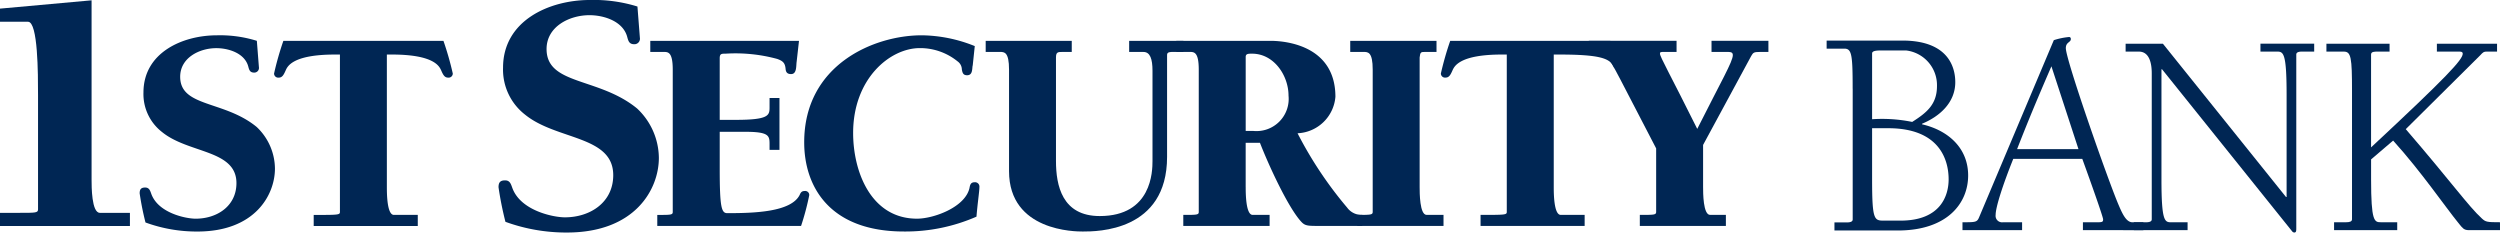 <svg xmlns="http://www.w3.org/2000/svg" width="317" height="29.486" viewBox="0 0 317 29.486">
    <defs>
        <style>
            .cls-1{fill:#002654}
        </style>
    </defs>
    <g id="g1429">
        <g id="g1431">
            <path id="path1433" d="M298.705-31.886h-1.037c-.814 0-.888.073-1.145.517l-6.1 11.275v5.325c0 .738 0 3.546.89 3.546h2v1.4H282.4v-1.4c1.812 0 2.071 0 2.071-.368v-8.062l-4.548-8.761c-1.774-3.4-2.033-3.473-3.176-3.473h-.818v-1.406h11.129v1.406h-1.514c-.483 0-.591 0-.591.221 0 .407 1.327 2.7 4.728 9.539 3.07-6.1 4.512-8.54 4.512-9.353 0-.407-.295-.407-.884-.407h-1.817v-1.406h7.213v1.406" class="cls-1" transform="translate(-74.471 38.471)"/>
            <path id="path1435" d="M16.474-11.717H0v-1.666h2.5c2.017 0 2.323 0 2.323-.438v-14.458c0-2.718 0-9.332-1.269-9.332H0v-1.666l11.612-1.053v22.741c0 .877 0 4.206 1.051 4.206h3.811v1.666" class="cls-1" transform="translate(0 40.371)"/>
            <path id="path1437" d="M39.375-30.224a.594.594 0 0 1-.592.7c-.519 0-.63-.3-.738-.7-.409-1.738-2.479-2.4-4.068-2.4-2.146 0-4.584 1.219-4.584 3.626 0 3.877 5.583 2.991 9.685 6.355a7.335 7.335 0 0 1 2.331 5.287c0 3.327-2.515 7.984-9.835 7.984a18.867 18.867 0 0 1-6.579-1.148 35.744 35.744 0 0 1-.74-3.694c0-.518.184-.738.7-.738s.63.4.778.811C26.619-11.7 30.132-11 31.354-11c2.7 0 5.173-1.591 5.173-4.511 0-4.252-6.063-3.734-9.426-6.471a6.089 6.089 0 0 1-2.364-5.025c0-5.029 4.915-7.246 9.316-7.246a15.69 15.69 0 0 1 5.062.7l.26 3.328" class="cls-1" transform="translate(-6.546 38.73)"/>
            <path id="path1439" d="M65.823-9.818h-13.2v-1.4c3.069 0 3.326 0 3.326-.37v-19.967h-.627c-5.4 0-6.026 1.518-6.248 2-.261.592-.444.926-.885.926a.527.527 0 0 1-.592-.517 38.256 38.256 0 0 1 1.179-4.141h20.3a38.4 38.4 0 0 1 1.183 4.141.526.526 0 0 1-.592.517c-.444 0-.628-.334-.884-.926-.224-.479-.853-2-6.25-2H61.9v16.787c0 .738 0 3.546.889 3.546h3.031v1.4" class="cls-1" transform="translate(-12.846 38.471)"/>
            <path id="path1441" d="M104.5-35.61a.7.7 0 0 1-.7.834c-.612 0-.742-.353-.877-.834-.481-2.06-2.936-2.849-4.818-2.849-2.542 0-5.433 1.445-5.433 4.293 0 4.6 6.618 3.551 11.478 7.537a8.688 8.688 0 0 1 2.761 6.266c0 3.943-2.978 9.462-11.654 9.462a22.51 22.51 0 0 1-7.8-1.357 42.488 42.488 0 0 1-.877-4.381c0-.614.217-.875.834-.875s.741.48.918.962c1.051 2.893 5.214 3.725 6.662 3.725 3.2 0 6.132-1.886 6.132-5.347 0-5.039-7.185-4.424-11.172-7.668a7.223 7.223 0 0 1-2.8-5.958c0-5.959 5.829-8.587 11.041-8.587a18.664 18.664 0 0 1 6 .829l.308 3.946" class="cls-1" transform="translate(-23.367 40.385)"/>
            <path id="path1443" d="M115.783-29.633c0-2.253-.592-2.253-1.148-2.253h-1.7v-1.406h18.857l-.3 2.663c-.075.519.036 1.552-.7 1.552-.477 0-.665-.22-.7-.666-.072-.775-.367-1-1.069-1.257a20.129 20.129 0 0 0-6.545-.665c-.518 0-.739 0-.739.592v7.8h2.033c4.141 0 4.287-.556 4.287-1.553v-1.22h1.257v6.581h-1.257v-.665c0-1.11 0-1.63-3.105-1.63h-3.214v4.623c0 4.99.221 5.694.961 5.694 3.473 0 8.057-.148 9.168-2.294.146-.332.258-.517.665-.517a.506.506 0 0 1 .554.553 32.838 32.838 0 0 1-1.035 3.882h-18.231v-1.4c1.7 0 1.961 0 1.961-.368v-18.046" class="cls-1" transform="translate(-30.479 38.471)"/>
            <path id="path1445" d="M161.019-30.407c-.074.477 0 1.218-.7 1.218-.519 0-.591-.332-.666-.741a1.268 1.268 0 0 0-.518-1 7.54 7.54 0 0 0-4.806-1.7c-3.8 0-8.461 3.882-8.461 10.76 0 4.952 2.29 10.868 8.1 10.868 2.106 0 6.1-1.442 6.653-3.882.075-.407.149-.738.666-.738a.555.555 0 0 1 .592.628c0 .518-.225 1.959-.371 3.735a22.387 22.387 0 0 1-9.2 1.883c-9.39 0-12.644-5.653-12.644-11.312 0-9.834 8.837-13.566 14.9-13.566a18.416 18.416 0 0 1 6.728 1.368l-.261 2.477" class="cls-1" transform="translate(-37.691 38.73)"/>
            <path id="path1447" d="M196.258-31.886h-1.332c-.334 0-.739 0-.739.371v12.938c0 9.462-8.874 9.462-10.687 9.462-.886 0-9.352 0-9.352-7.651v-12.867c0-2.253-.592-2.253-1.148-2.253h-1.813v-1.406H182.1v1.406h-1.15c-.592 0-.85 0-.85.7v13.126c0 3.107.776 6.985 5.547 6.985 6.617 0 6.692-5.691 6.692-6.985v-11.423c0-1.518-.3-2.4-1.148-2.4h-1.812v-1.406h6.879v1.406" class="cls-1" transform="translate(-46.202 38.471)"/>
            <path id="path1449" d="M213.091-21.868h.963a4.084 4.084 0 0 0 4.469-4.475c0-2.548-1.845-5.322-4.62-5.322-.479 0-.812 0-.812.407v9.39zm0 7.1c0 .738 0 3.546.884 3.546h2.147v1.4h-10.944v-1.4c1.7 0 1.961 0 1.961-.368v-18.043c0-2.253-.592-2.253-1.148-2.253h-1.7v-1.406h11.9c.773 0 8.276 0 8.276 7.1a5.04 5.04 0 0 1-4.8 4.619 49.517 49.517 0 0 0 6.288 9.425 2.251 2.251 0 0 0 1.918.924v1.4h-5.432c-1.441 0-1.81 0-2.291-.515-1.63-1.738-4.1-7.063-5.25-10.021h-1.812v5.585" class="cls-1" transform="translate(-55.137 38.471)"/>
            <path id="path1451" d="M234.5-33.292h10.94v1.406h-1.439c-.52 0-.63 0-.7.7v16.416c0 .738 0 3.546.884 3.546h2.143v1.4h-10.94v-1.4c1.7 0 1.961 0 1.961-.368v-18.041c0-2.253-.594-2.253-1.149-2.253h-1.7v-1.406" class="cls-1" transform="translate(-63.291 38.471)"/>
            <path id="path1453" d="M272.2-29.89c-.435-1.151-1.622-1.666-7.018-1.666h-.629v16.787c0 .738 0 3.546.886 3.546h3.032v1.4h-13.198v-1.4c3.064 0 3.325 0 3.325-.368v-19.964h-.63c-5.4 0-6.025 1.518-6.25 2-.257.589-.441.923-.886.923a.526.526 0 0 1-.591-.517 39 39 0 0 1 1.184-4.141h20.3" class="cls-1" transform="translate(-67.538 38.471)"/>
            <path id="path1455" d="M323-15.817c0 5.309.264 5.309 1.555 5.309h2.05c5.16 0 6.1-3.26 6.1-5.232 0-2.5-1.177-6.485-7.664-6.485H323zm0-7.547a18.958 18.958 0 0 1 5.082.341c1.86-1.177 3.145-2.237 3.145-4.551a4.434 4.434 0 0 0-3.945-4.514H324.4c-.713 0-1.4 0-1.4.381zm-2.465-3.869c0-4.323-.114-5.083-1.062-5.083h-2.238v-1.023h9.6c6.18 0 6.712 3.8 6.712 5.273 0 2.615-2.01 4.36-4.211 5.271v.075c3.3.759 5.843 3 5.843 6.484 0 3.531-2.657 6.979-8.912 6.979h-8.041v-1.023h1.554c.417 0 .76-.077.76-.379v-16.574" class="cls-1" transform="translate(-85.618 38.483)"/>
            <path id="path1457" d="M352.106-30.245c-1.933 4.467-3.046 7.149-4.352 10.5h7.782zm-4.835 11.731c-1.3 3.239-2.238 6.109-2.238 7.111a.822.822 0 0 0 .934.932h2.421v1h-7.56v-1c1.751 0 1.861 0 2.156-.744l9.427-22.346a8.9 8.9 0 0 1 1.931-.4c.15 0 .226.109.226.256 0 .446-.635.376-.635 1.154 0 1.491 5.253 16.458 6.63 19.739.523 1.231 1.006 2.344 1.823 2.344h1.378v1H356.1v-1h1.861c.631 0 .7-.075.7-.372s-1.488-4.5-2.641-7.67h-8.75" class="cls-1" transform="translate(-91.986 38.653)"/>
            <path id="path1459" d="M389.5-13.357h.076v-13c0-5.327-.415-5.439-1.232-5.439h-2.085v-1h6.814v1h-1.525c-.411 0-.745.075-.745.373v22.01c0 .336 0 .56-.265.56a.372.372 0 0 1-.257-.147l-16.5-20.555h-.074v13.965c0 5.326.411 5.438 1.23 5.438h2.083v1h-6.814v-1h1.527c.412 0 .743-.075.743-.372v-18.513c0-1.344-.331-2.757-1.634-2.757h-1.679v-1h4.728L389.5-13.357" class="cls-1" transform="translate(-99.634 38.337)"/>
            <path id="path1461" d="M409.7-19.651c9.719-9.05 11.62-11.134 11.62-11.879 0-.264-.266-.264-.487-.264h-2.791v-1h7.63v1h-1.3c-.369 0-.441.039-.854.488l-9.421 9.345c5.811 6.741 7.931 9.758 9.644 11.322.485.445.631.483 2.31.483v1h-4.059c-.521-.038-.668-.222-1.117-.776-1.825-2.238-4.806-6.631-8.381-10.58l-2.794 2.387v2.531c0 5.326.409 5.438 1.228 5.438h2.086v1h-8.007v-1h1.525c.413 0 .749-.075.749-.372V-26.8c0-4.25-.118-4.994-1.045-4.994h-2.2v-1h8.007v1h-1.488c-.449 0-.858 0-.858.373v11.77" class="cls-1" transform="translate(-109.046 38.337)"/>
        </g>
    </g>
</svg>
